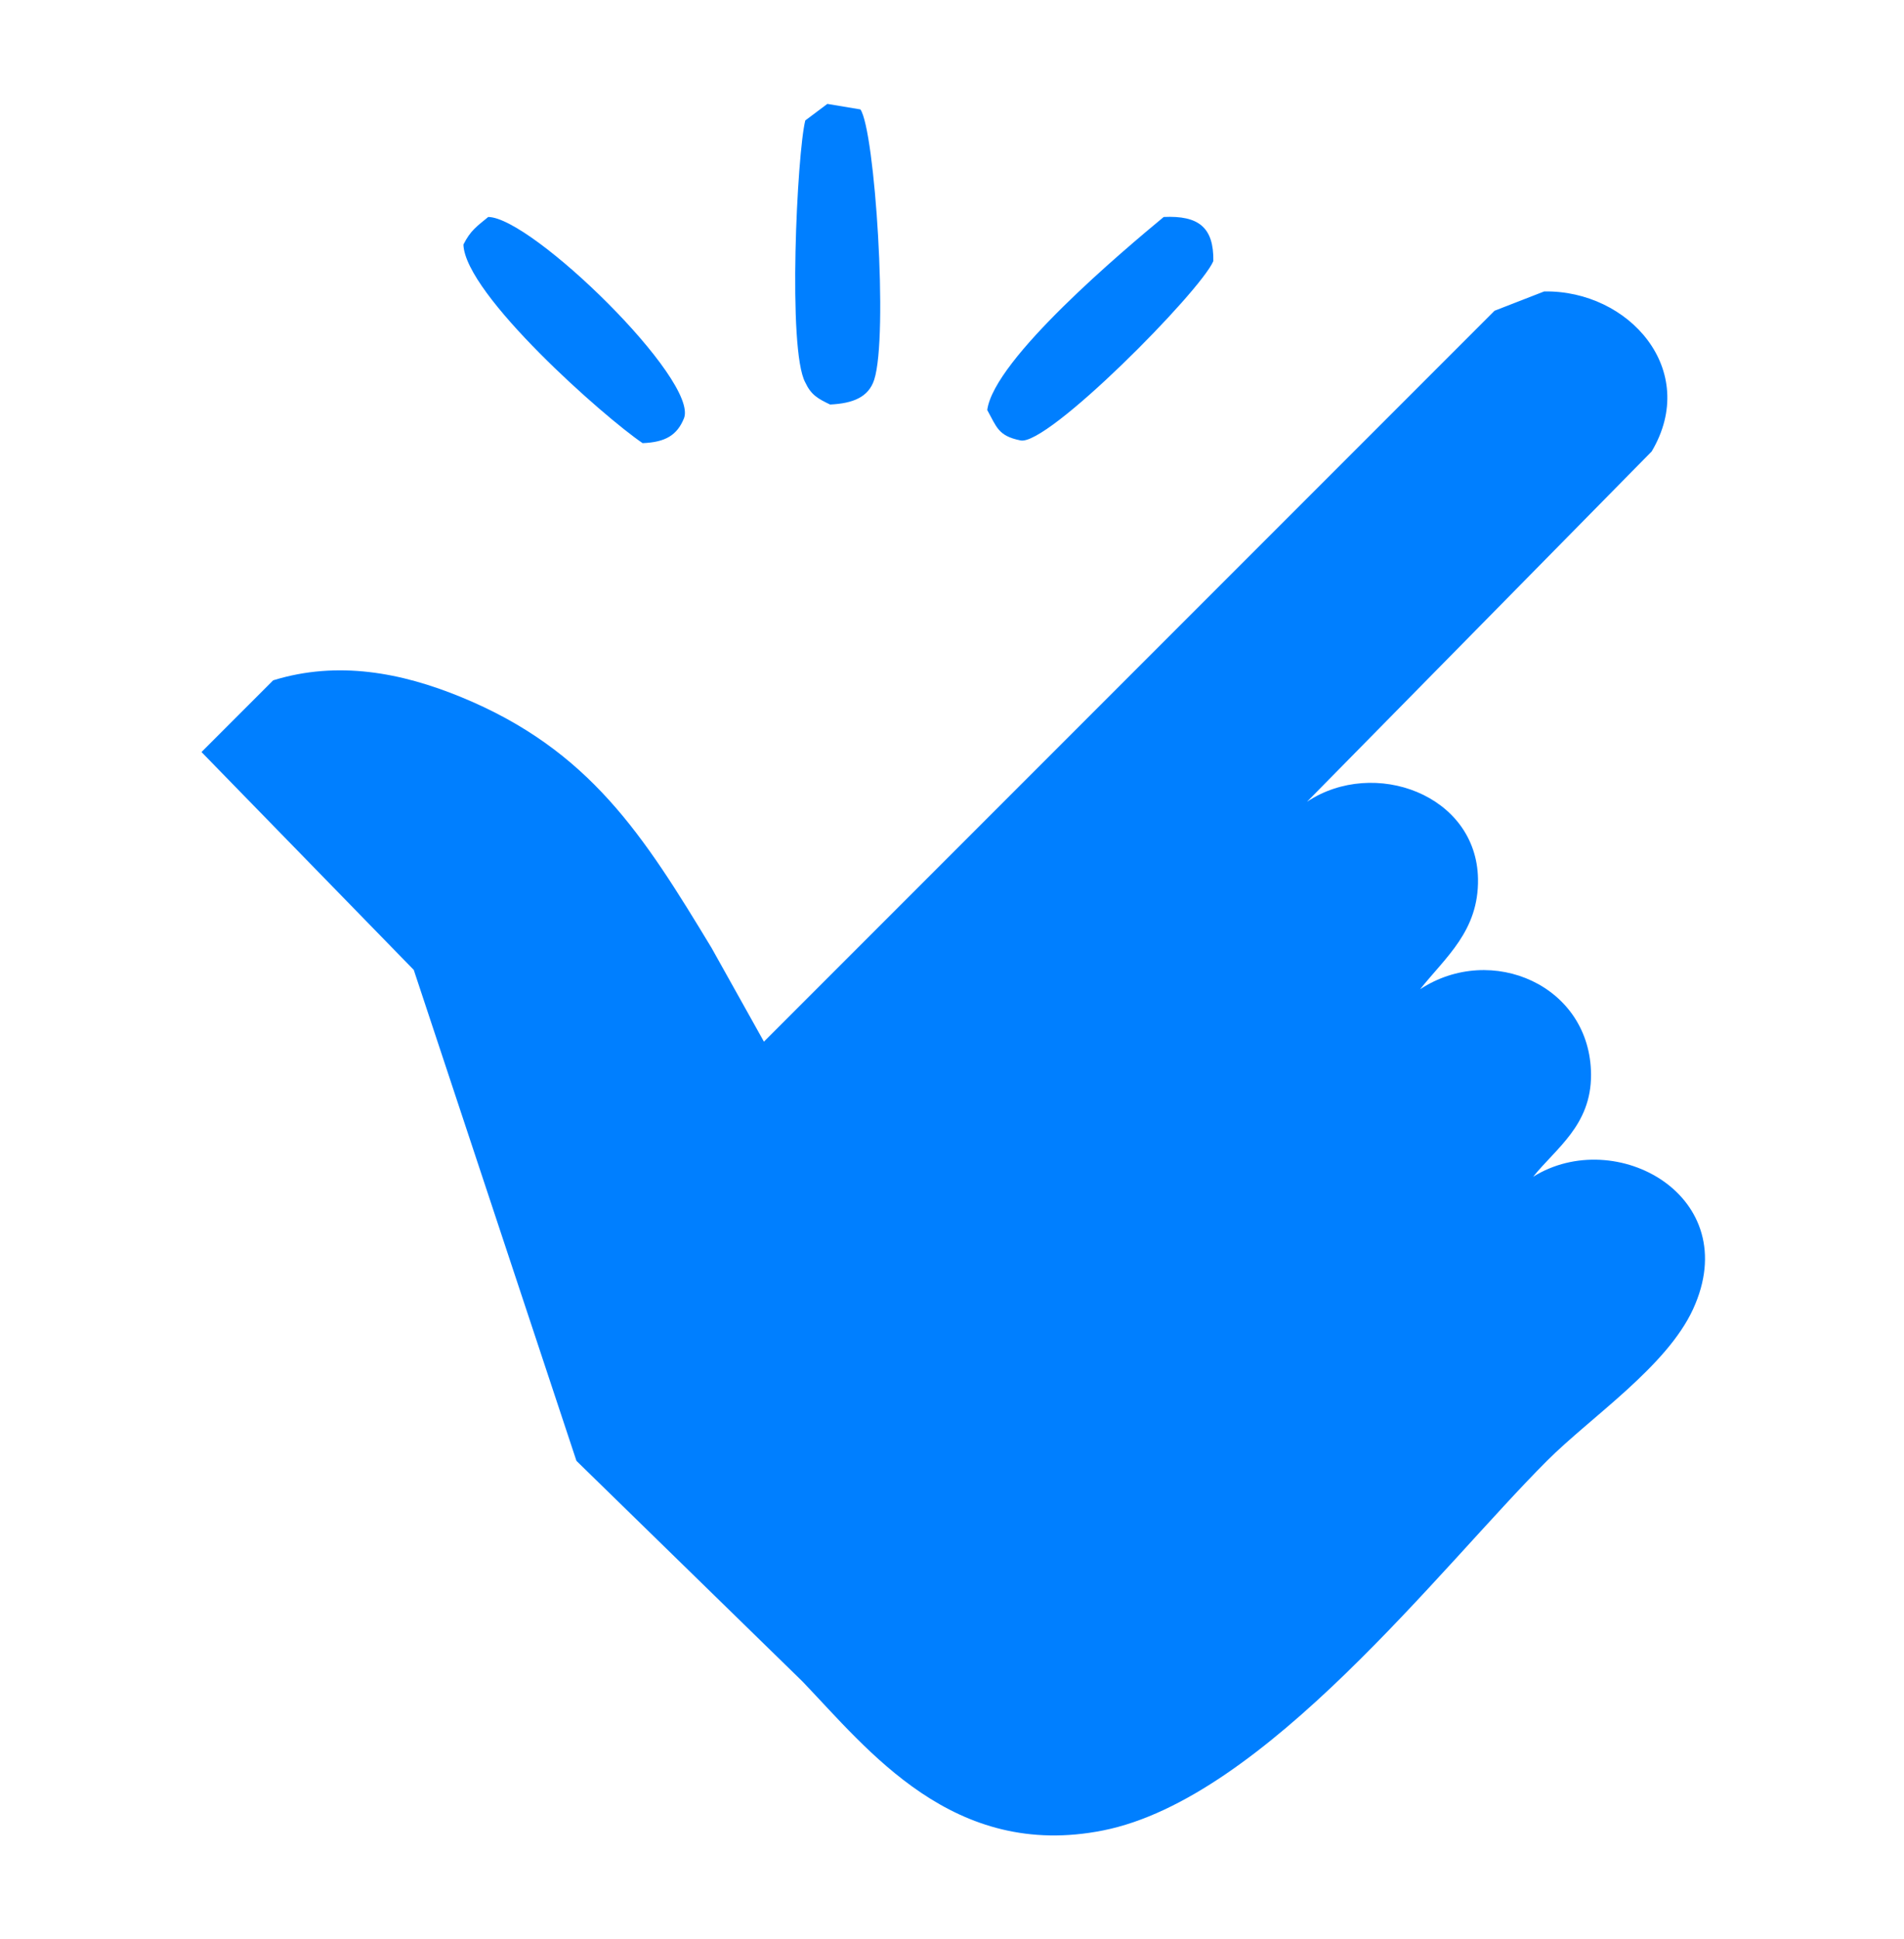 <svg width="110" height="112" viewBox="0 0 110 112" fill="none" xmlns="http://www.w3.org/2000/svg">
<g clip-path="url(#clip0_485_405)">
<path fill-rule="evenodd" clip-rule="evenodd" d="M47.798 6L49.709 6.319C50.55 7.541 51.325 19.394 50.506 21.928C50.18 22.935 49.286 23.298 47.957 23.362C47.254 23.025 46.86 22.808 46.524 22.088C45.49 20.209 46.051 8.826 46.524 6.956L47.798 6ZM28.206 12.531C30.727 12.547 40.385 21.969 39.515 24.158C39.121 25.131 38.444 25.542 37.126 25.592C34.925 24.108 26.866 16.999 26.773 14.123C27.185 13.305 27.55 13.073 28.206 12.531ZM67.231 12.531C69.244 12.437 70.129 13.128 70.098 15.079C69.359 16.829 60.481 25.815 58.948 25.433C57.66 25.174 57.579 24.65 57.036 23.68C57.427 20.727 64.974 14.402 67.231 12.531ZM89.212 16.831C94.108 16.749 98.21 21.371 95.424 26.07L75.513 46.299C79.384 43.734 85.31 45.893 85.389 50.759C85.437 53.756 83.53 55.264 82.044 57.13C86.161 54.428 91.9 56.911 91.919 62.068C91.931 64.991 89.882 66.323 88.574 67.961C93.331 64.987 100.818 69.07 97.813 75.607C96.282 78.936 91.91 81.829 89.371 84.367C83.197 90.539 73.07 103.854 63.726 105.711C55.066 107.433 50.153 101.059 46.364 97.11L33.303 84.367C30.171 74.918 27.038 65.467 23.905 56.015L11.641 43.432L15.782 39.29C19.522 38.134 23.209 38.852 26.613 40.246C34.074 43.299 37.184 48.259 41.108 54.741L44.134 60.156L86.344 17.946L89.212 16.831Z" fill="#007FFF"/>
</g>
<defs>
<clipPath id="clip0_485_405">
<rect width="108.863" height="112" fill="white" transform="translate(0.641)"/>
</clipPath>
</defs>
</svg>
